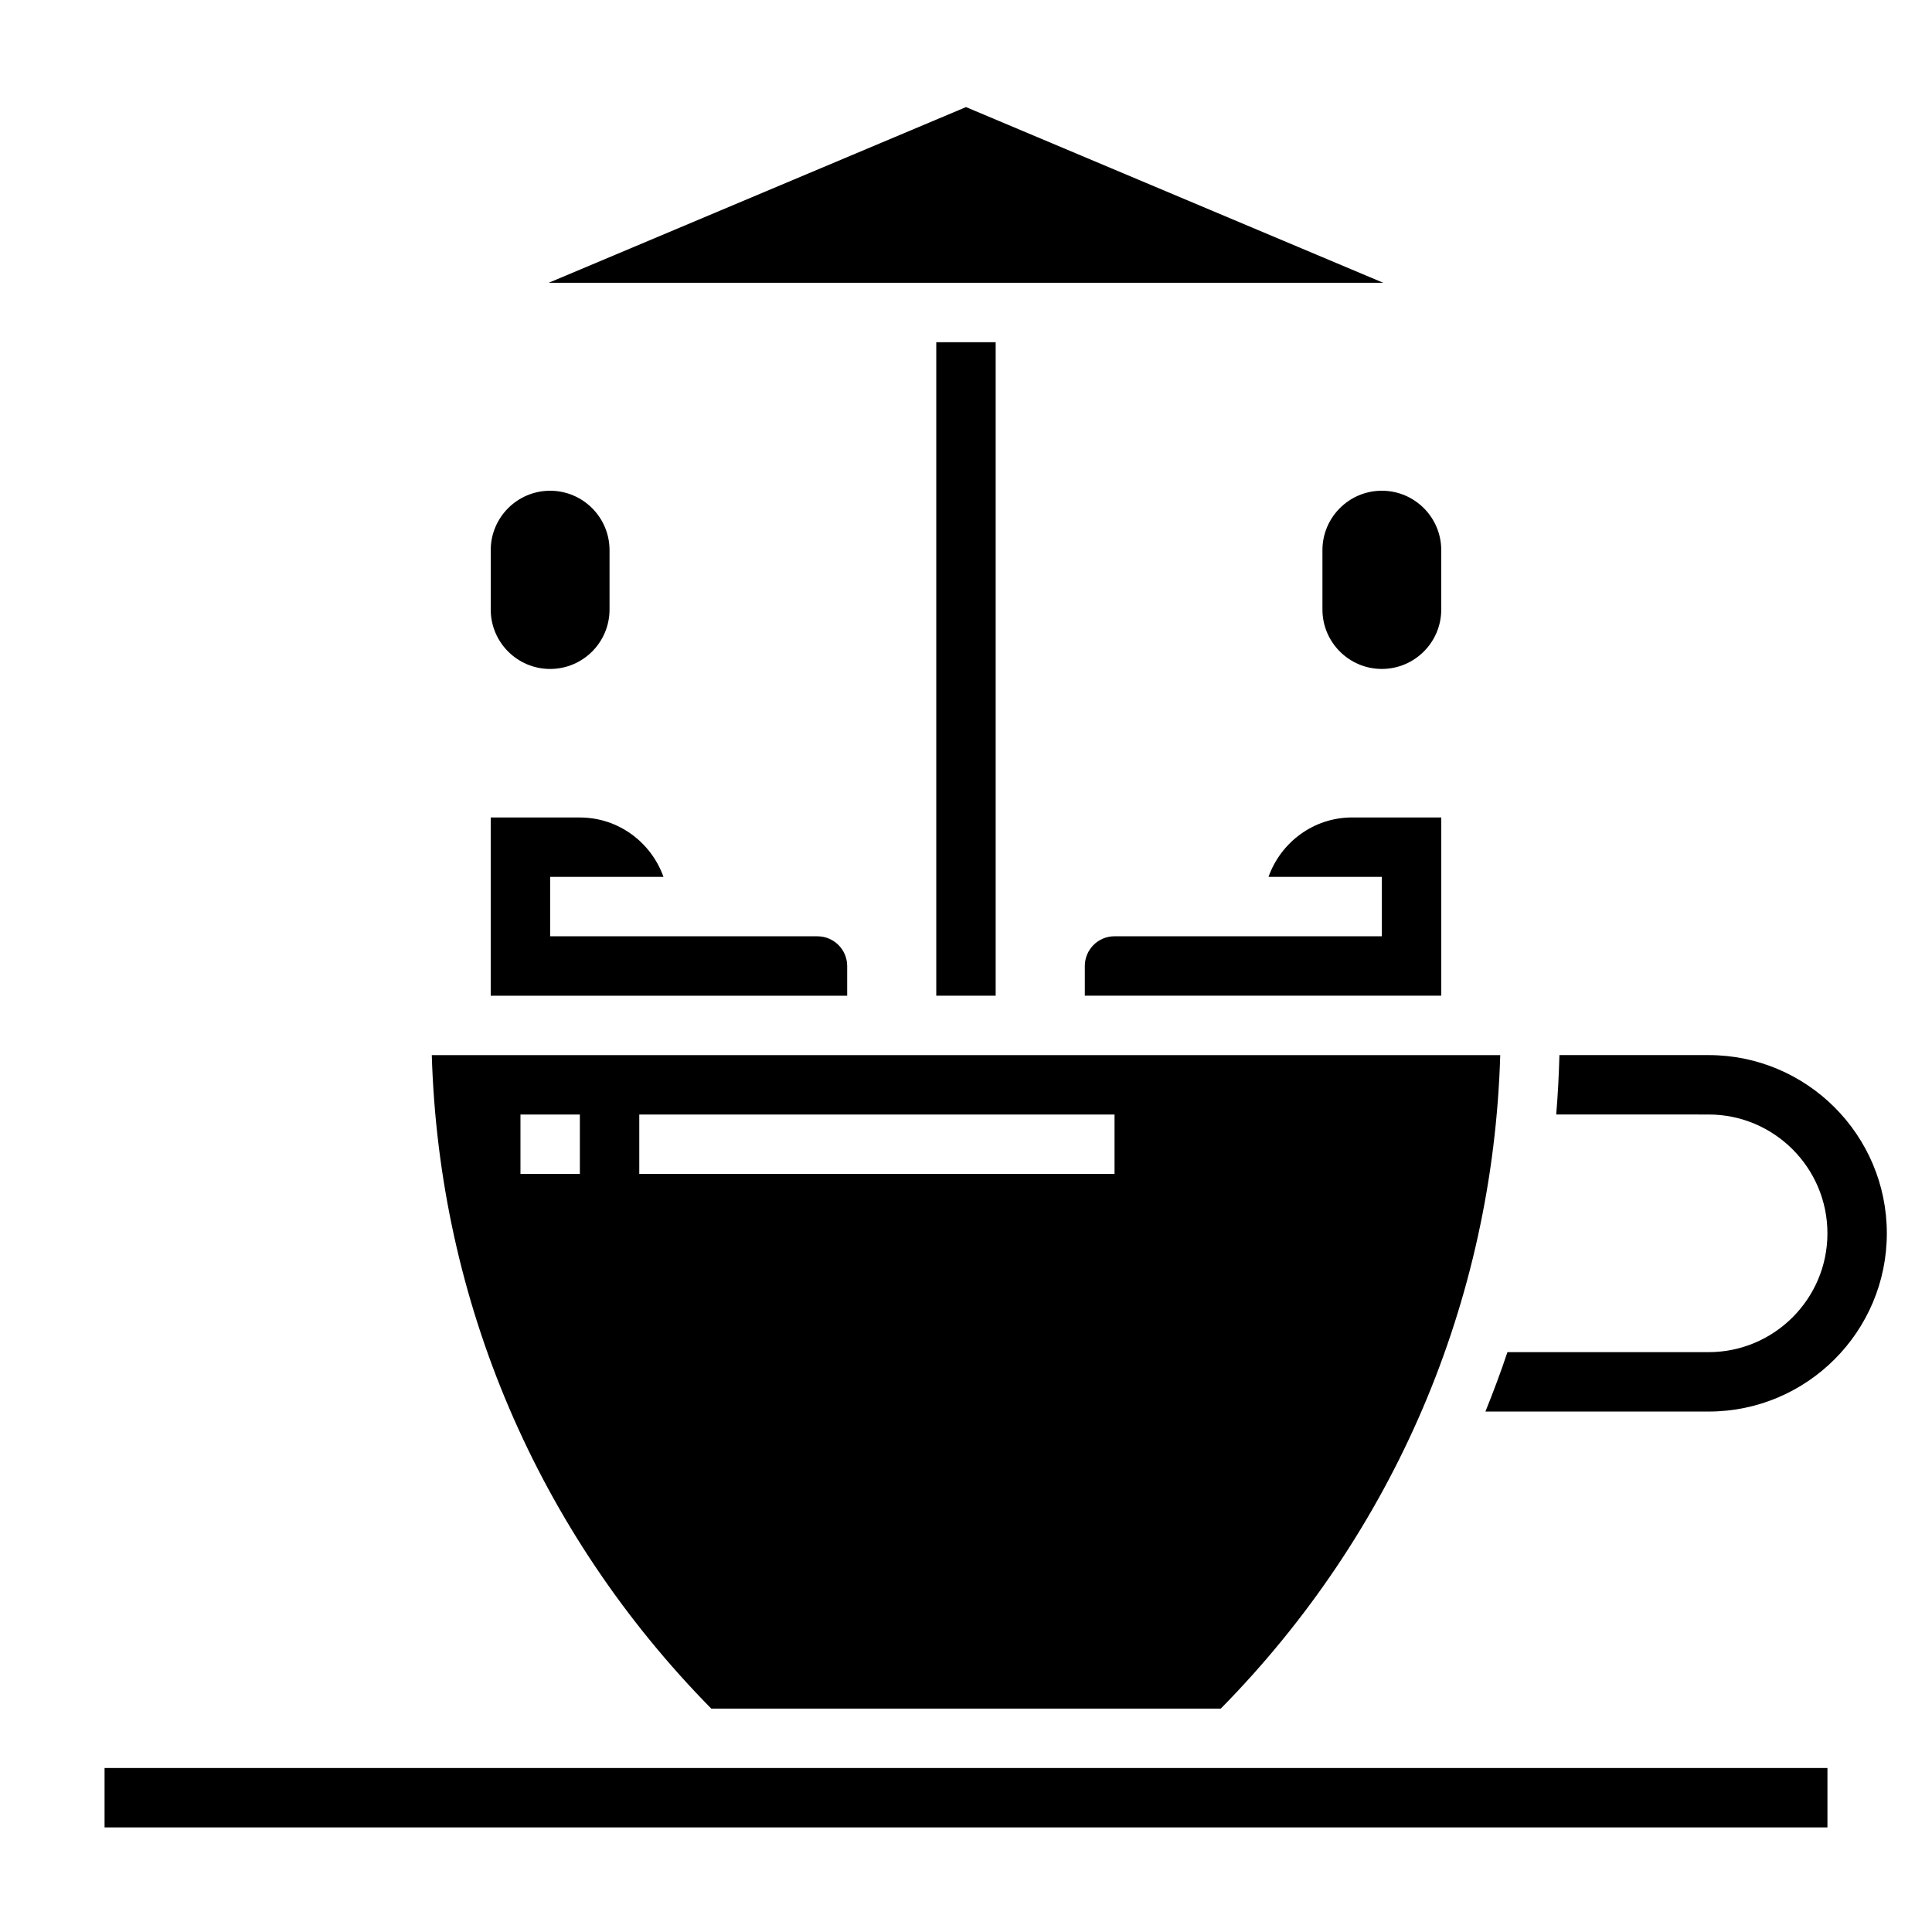 <?xml version="1.0" encoding="UTF-8"?>
<!-- Uploaded to: ICON Repo, www.svgrepo.com, Generator: ICON Repo Mixer Tools -->
<svg fill="#000000" width="800px" height="800px" version="1.1" viewBox="144 144 512 512" xmlns="http://www.w3.org/2000/svg">
 <g>
  <path d="m439.36 392.12c-4.344 0-7.871 3.535-7.871 7.871v7.871h94.465v-47.23h-23.617c-10.25 0-18.91 6.606-22.168 15.742l30.039 0.004v15.742z"/>
  <path d="m368.51 400c0-4.336-3.527-7.871-7.871-7.871h-70.848v-15.742h30.039c-3.258-9.141-11.918-15.742-22.168-15.742h-23.617v47.23h94.465z"/>
  <path d="m171.71 612.54h456.58v15.742h-456.58z"/>
  <path d="m467.52 596.8c45.98-46.719 72.117-107.87 74.059-173.18l-283.15-0.004c1.945 65.312 28.078 126.46 74.059 173.18zm-169.85-141.7h-15.742v-15.742h15.742zm15.742-15.742h125.95v15.742h-125.95z"/>
  <path d="m289.79 321.28c8.684 0 15.742-7.062 15.742-15.742v-15.742c0-8.684-7.062-15.742-15.742-15.742-8.684 0-15.742 7.062-15.742 15.742v15.742c0 8.684 7.059 15.742 15.742 15.742z"/>
  <path d="m494.46 289.79v15.742c0 8.684 7.062 15.742 15.742 15.742 8.684 0 15.742-7.062 15.742-15.742v-15.742c0-8.684-7.062-15.742-15.742-15.742s-15.742 7.059-15.742 15.742z"/>
  <path d="m400 172.38-110.59 46.562h221.17z"/>
  <path d="m596.8 423.61h-39.535c-0.148 5.273-0.41 10.523-0.852 15.742l40.387 0.004c17.367 0 31.488 14.121 31.488 31.488 0 17.367-14.121 31.488-31.488 31.488h-53.316c-1.77 5.312-3.738 10.555-5.832 15.742h59.148c26.047 0 47.23-21.184 47.23-47.23 0-26.051-21.184-47.234-47.23-47.234z"/>
  <path d="m392.12 234.69h15.742v173.18h-15.742z"/>
 </g>
</svg>